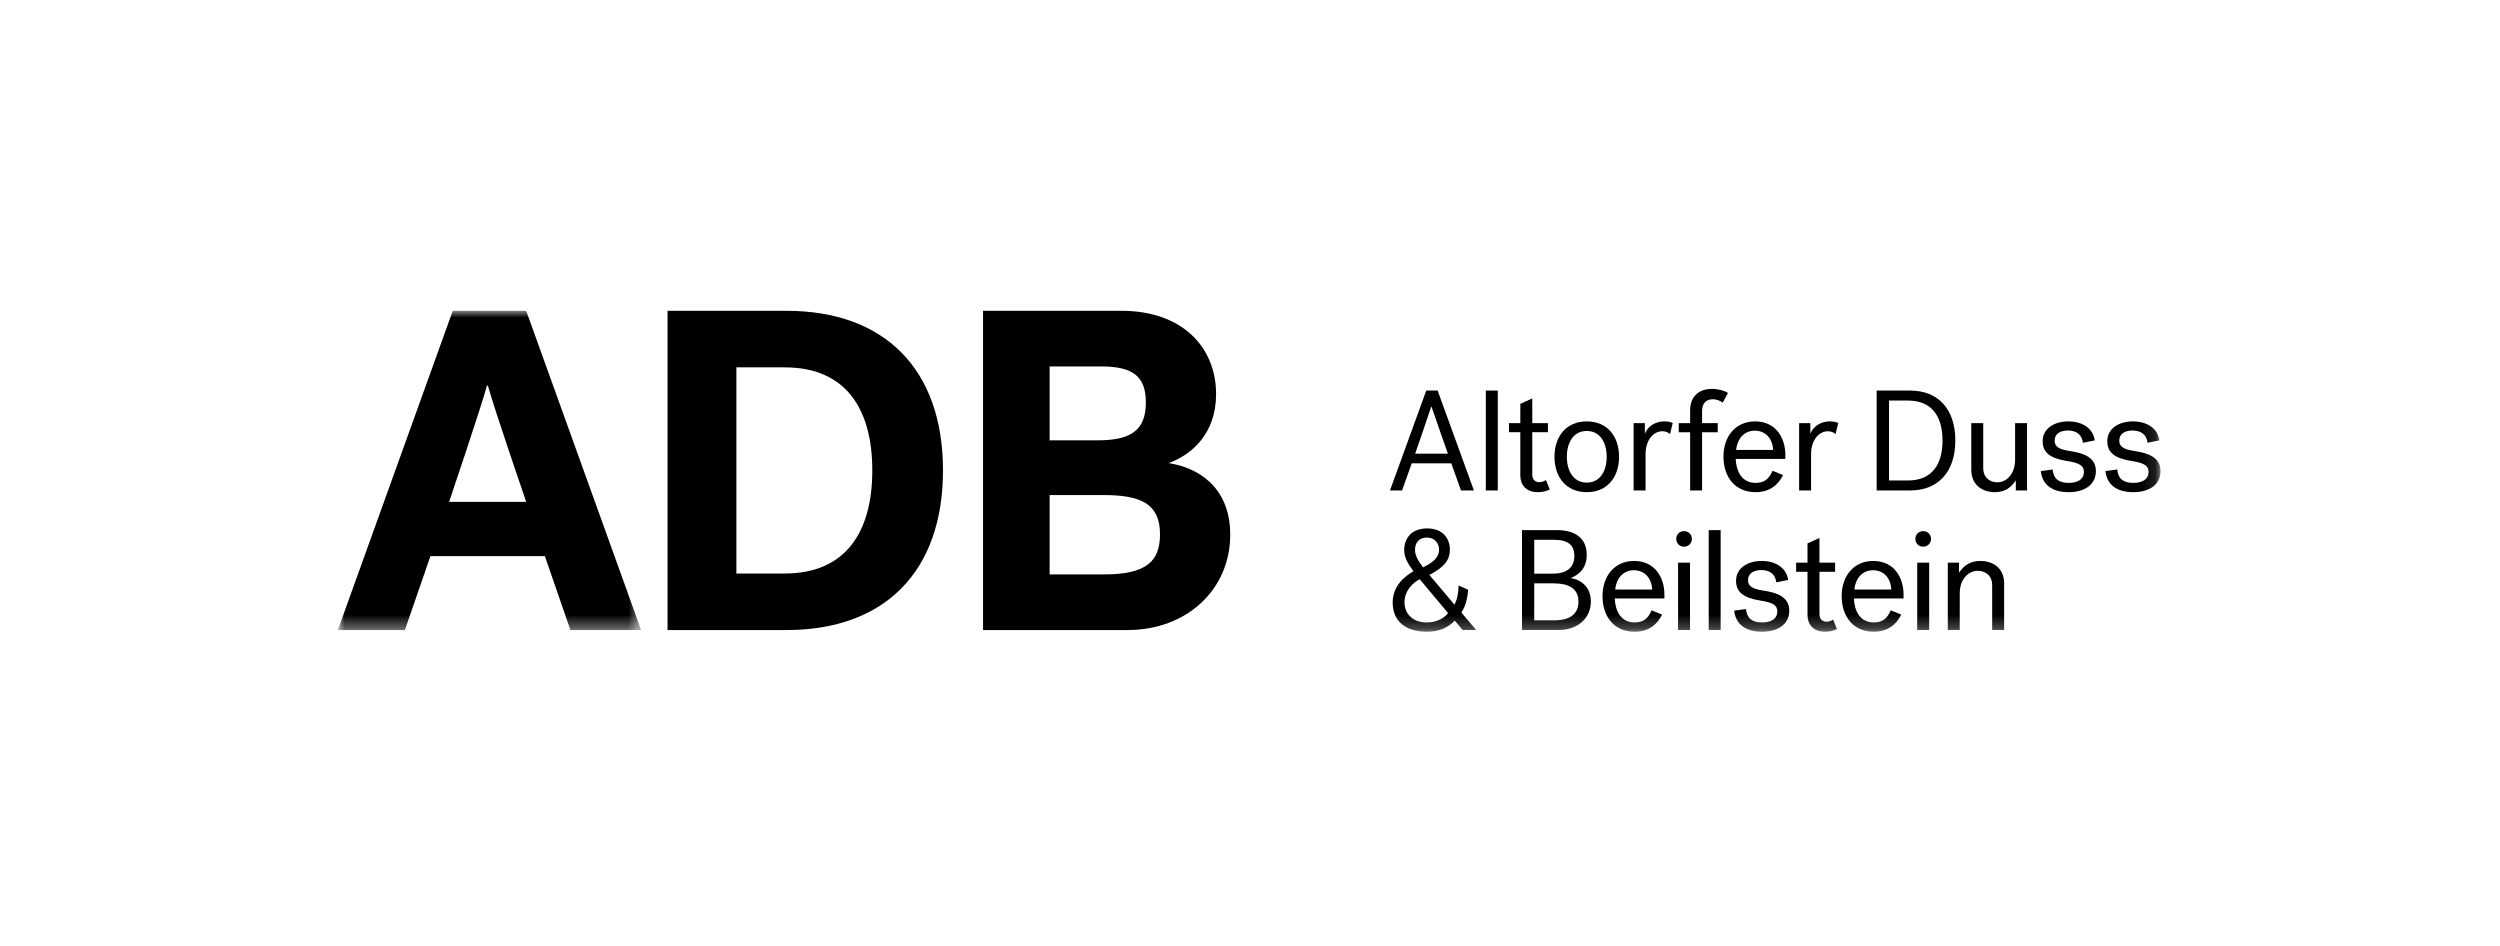 <?xml version="1.0" encoding="UTF-8"?>
<svg width="185px" height="70px" viewBox="0 0 185 70" version="1.1" xmlns="http://www.w3.org/2000/svg" xmlns:xlink="http://www.w3.org/1999/xlink">
    <title>scholtysik_adb_logo</title>
    <defs>
        <polygon id="path-1" points="0 0.002 22.442 0.002 22.442 23.625 0 23.625"></polygon>
        <polygon id="path-3" points="0 23.748 134.878 23.748 134.878 4.16666667e-05 0 4.16666667e-05"></polygon>
    </defs>
    <g id="Symbols" stroke="none" stroke-width="1" fill="none" fill-rule="evenodd">
        <g id="scholtysik_kundenlogos" transform="translate(-1249, -2028)">
            <g id="scholtysik_adb_logo" transform="translate(1249, 2028)">
                <polygon id="Rectangle-5-Copy-43" fill="#FFFFFF" points="0 0 185 0 185 70 0 70"></polygon>
                <g id="Group-34" transform="translate(25, 23)">
                    <g id="Group-3" transform="translate(0, -0.002)">
                        <mask id="mask-2" fill="white">
                            <use xlink:href="#path-1"></use>
                        </mask>
                        <g id="Clip-2"></g>
                        <path d="M8.234,14.141 C8.234,14.141 10.63,7.055 11.035,5.536 L11.103,5.536 C11.508,7.055 13.938,14.141 13.938,14.141 L8.234,14.141 Z M8.504,0.001 L-0,23.625 L4.961,23.625 L6.851,18.158 L15.321,18.158 L17.211,23.625 L22.442,23.625 L13.938,0.001 L8.504,0.001 Z" id="Fill-1" fill="#000000" mask="url(#mask-2)"></path>
                    </g>
                    <path d="M33.07,19.439 L29.493,19.439 L29.493,4.185 L33.07,4.185 C37.559,4.185 39.55,7.222 39.55,11.811 C39.55,16.401 37.559,19.439 33.07,19.439 M33.205,0 L24.398,0 L24.398,23.623 L33.205,23.623 C40.428,23.623 44.781,19.337 44.781,11.811 C44.781,4.286 40.428,0 33.205,0" id="Fill-4" fill="#000000"></path>
                    <path d="M56.722,19.506 L52.673,19.506 L52.673,13.634 L56.655,13.634 C59.422,13.634 60.84,14.275 60.84,16.536 C60.84,18.459 59.928,19.506 56.722,19.506 L56.722,19.506 Z M52.673,4.117 L56.486,4.117 C58.849,4.117 59.793,4.86 59.793,6.783 C59.793,8.875 58.646,9.584 56.216,9.584 L52.673,9.584 L52.673,4.117 Z M61.481,11.271 C63.236,10.63 64.99,9.044 64.99,6.176 C64.99,2.632 62.426,0 58.005,0 L47.746,0 L47.746,23.623 L58.443,23.623 C62.831,23.623 66.037,20.619 66.037,16.57 C66.037,12.925 63.506,11.575 61.481,11.271 L61.481,11.271 Z" id="Fill-6" fill="#000000"></path>
                    <path d="M80.911,7.096 L80.933,7.096 C81.132,7.697 82.143,10.57 82.143,10.57 L79.722,10.57 C79.722,10.57 80.722,7.697 80.911,7.096 L80.911,7.096 Z M79.469,11.288 L82.396,11.288 L83.112,13.294 L84.07,13.294 L81.385,5.902 L80.543,5.902 L77.858,13.294 L78.753,13.294 L79.469,11.288 Z" id="Fill-8" fill="#000000"></path>
                    <mask id="mask-4" fill="white">
                        <use xlink:href="#path-3"></use>
                    </mask>
                    <g id="Clip-11"></g>
                    <polygon id="Fill-10" fill="#000000" mask="url(#mask-4)" points="84.951 13.294 85.835 13.294 85.835 5.902 84.951 5.902"></polygon>
                    <path d="M88.788,13.421 C89.146,13.421 89.483,13.337 89.683,13.22 L89.399,12.524 C89.262,12.618 89.083,12.682 88.904,12.682 C88.588,12.682 88.388,12.471 88.388,12.111 L88.388,8.985 L89.546,8.985 L89.546,8.31 L88.388,8.31 L88.388,6.483 L87.504,6.884 L87.504,8.31 L86.662,8.31 L86.662,8.985 L87.504,8.985 L87.504,12.196 C87.504,12.851 87.914,13.421 88.788,13.421" id="Fill-12" fill="#000000" mask="url(#mask-4)"></path>
                    <path d="M92.421,8.891 C93.411,8.891 93.895,9.757 93.895,10.802 C93.895,11.847 93.411,12.713 92.421,12.713 C91.432,12.713 90.947,11.847 90.947,10.802 C90.947,9.757 91.432,8.891 92.421,8.891 M92.421,13.421 C93.938,13.421 94.811,12.312 94.811,10.802 C94.811,9.292 93.938,8.183 92.421,8.183 C90.905,8.183 90.031,9.292 90.031,10.802 C90.031,12.312 90.905,13.421 92.421,13.421" id="Fill-13" fill="#000000" mask="url(#mask-4)"></path>
                    <path d="M96.719,9.091 L96.719,8.31 L95.887,8.31 L95.887,13.294 L96.771,13.294 L96.771,10.601 C96.771,9.587 97.34,8.912 98.013,8.912 C98.256,8.912 98.445,8.996 98.582,9.123 L98.782,8.299 C98.603,8.214 98.372,8.183 98.172,8.183 C97.54,8.183 96.971,8.49 96.719,9.091" id="Fill-14" fill="#000000" mask="url(#mask-4)"></path>
                    <path d="M101.68,5.776 C100.891,5.776 100.07,6.187 100.07,7.37 L100.07,8.31 L99.227,8.31 L99.227,8.986 L100.07,8.986 L100.07,13.294 L100.954,13.294 L100.954,8.986 L102.112,8.986 L102.112,8.31 L100.954,8.31 L100.954,7.423 C100.954,6.873 101.228,6.546 101.743,6.546 C102.059,6.546 102.323,6.673 102.481,6.8 L102.87,6.081 C102.628,5.913 102.143,5.776 101.68,5.776" id="Fill-15" fill="#000000" mask="url(#mask-4)"></path>
                    <path d="M104.852,8.87 C105.621,8.87 106.169,9.418 106.211,10.295 L103.473,10.295 C103.558,9.482 104.063,8.87 104.852,8.87 M106.947,12.154 L106.169,11.837 C105.916,12.407 105.6,12.734 104.915,12.734 C103.905,12.734 103.484,11.9 103.441,10.96 L107.116,10.96 L107.116,10.665 C107.116,9.377 106.389,8.183 104.874,8.183 C103.431,8.183 102.536,9.292 102.536,10.791 C102.536,12.312 103.41,13.421 104.905,13.421 C105.937,13.421 106.569,12.914 106.947,12.154" id="Fill-16" fill="#000000" mask="url(#mask-4)"></path>
                    <path d="M108.966,9.091 L108.966,8.31 L108.135,8.31 L108.135,13.294 L109.019,13.294 L109.019,10.601 C109.019,9.587 109.588,8.912 110.261,8.912 C110.504,8.912 110.694,8.996 110.83,9.123 L111.03,8.299 C110.851,8.214 110.62,8.183 110.419,8.183 C109.788,8.183 109.219,8.49 108.966,9.091" id="Fill-17" fill="#000000" mask="url(#mask-4)"></path>
                    <path d="M116.199,12.555 L114.788,12.555 L114.788,6.642 L116.199,6.642 C117.968,6.642 118.747,7.835 118.747,9.598 C118.747,11.362 117.968,12.555 116.199,12.555 M116.357,5.902 L113.872,5.902 L113.872,13.294 L116.357,13.294 C118.42,13.294 119.695,11.922 119.695,9.598 C119.695,7.274 118.42,5.902 116.357,5.902" id="Fill-18" fill="#000000" mask="url(#mask-4)"></path>
                    <path d="M124.117,11.024 C124.117,12.07 123.485,12.692 122.801,12.692 C122.296,12.692 121.759,12.386 121.759,11.626 L121.759,8.31 L120.875,8.31 L120.875,11.763 C120.875,12.872 121.675,13.421 122.622,13.421 C123.359,13.421 123.822,13.083 124.17,12.545 L124.17,13.294 L125.002,13.294 L125.002,8.31 L124.117,8.31 L124.117,11.024 Z" id="Fill-19" fill="#000000" mask="url(#mask-4)"></path>
                    <path d="M128.2,10.38 C127.421,10.264 127.042,10.084 127.042,9.608 C127.042,9.102 127.463,8.859 128.021,8.859 C128.705,8.859 129.063,9.197 129.137,9.767 L130.011,9.588 C129.895,8.722 129.127,8.183 128.052,8.183 C127.042,8.183 126.157,8.69 126.157,9.651 C126.157,10.453 126.663,10.908 127.926,11.108 C128.884,11.256 129.211,11.457 129.211,11.921 C129.211,12.439 128.789,12.734 128.084,12.734 C127.326,12.734 126.958,12.418 126.894,11.742 L126.021,11.858 C126.125,12.872 126.863,13.421 128.073,13.421 C129.326,13.421 130.095,12.819 130.095,11.868 C130.095,10.865 129.242,10.538 128.2,10.38" id="Fill-20" fill="#000000" mask="url(#mask-4)"></path>
                    <path d="M132.983,10.38 C132.204,10.264 131.825,10.084 131.825,9.608 C131.825,9.102 132.245,8.859 132.803,8.859 C133.488,8.859 133.846,9.197 133.92,9.767 L134.794,9.588 C134.678,8.722 133.909,8.183 132.835,8.183 C131.825,8.183 130.94,8.69 130.94,9.651 C130.94,10.453 131.446,10.908 132.709,11.108 C133.667,11.256 133.993,11.457 133.993,11.921 C133.993,12.439 133.572,12.734 132.867,12.734 C132.109,12.734 131.74,12.418 131.677,11.742 L130.803,11.858 C130.908,12.872 131.645,13.421 132.856,13.421 C134.109,13.421 134.878,12.819 134.878,11.868 C134.878,10.865 134.025,10.538 132.983,10.38" id="Fill-21" fill="#000000" mask="url(#mask-4)"></path>
                    <path d="M80.585,23.062 C79.553,23.062 78.932,22.439 78.932,21.562 C78.932,20.739 79.532,20.126 80.058,19.862 L82.154,22.365 C81.901,22.713 81.354,23.062 80.585,23.062 M80.585,16.778 C81.175,16.778 81.491,17.201 81.491,17.676 C81.491,18.31 80.922,18.679 80.311,18.985 C79.901,18.447 79.711,18.087 79.711,17.676 C79.711,17.158 80.027,16.778 80.585,16.778 M83.649,20.643 L82.933,20.327 C82.922,20.854 82.849,21.34 82.628,21.742 L80.775,19.545 C81.88,18.964 82.291,18.447 82.291,17.676 C82.291,16.799 81.722,16.103 80.606,16.103 C79.385,16.103 78.911,16.916 78.911,17.687 C78.911,18.236 79.143,18.658 79.596,19.271 C79.016,19.609 78.058,20.316 78.058,21.573 C78.058,22.988 79.016,23.748 80.606,23.748 C81.596,23.748 82.217,23.379 82.648,22.924 L83.238,23.622 L84.239,23.622 L83.144,22.333 C83.501,21.752 83.565,21.319 83.649,20.643" id="Fill-22" fill="#000000" mask="url(#mask-4)"></path>
                    <path d="M90.018,22.903 L88.533,22.903 L88.533,20.169 L89.986,20.169 C91.06,20.169 91.808,20.538 91.808,21.52 C91.808,22.249 91.397,22.903 90.018,22.903 L90.018,22.903 Z M88.533,16.947 L90.028,16.947 C91.029,16.947 91.502,17.338 91.502,18.13 C91.502,19.006 90.934,19.45 89.912,19.45 L88.533,19.45 L88.533,16.947 Z M91.218,19.777 C91.755,19.577 92.419,19.123 92.419,18.056 C92.419,16.916 91.671,16.229 90.197,16.229 L87.628,16.229 L87.628,23.622 L90.334,23.622 C91.745,23.622 92.724,22.756 92.724,21.509 C92.724,20.432 91.998,19.893 91.218,19.777 L91.218,19.777 Z" id="Fill-23" fill="#000000" mask="url(#mask-4)"></path>
                    <path d="M94.523,20.623 C94.607,19.809 95.112,19.197 95.902,19.197 C96.671,19.197 97.218,19.746 97.26,20.623 L94.523,20.623 Z M95.923,18.51 C94.481,18.51 93.586,19.619 93.586,21.118 C93.586,22.639 94.46,23.748 95.955,23.748 C96.986,23.748 97.618,23.241 97.997,22.481 L97.218,22.164 C96.965,22.734 96.649,23.062 95.965,23.062 C94.954,23.062 94.533,22.228 94.491,21.288 L98.166,21.288 L98.166,20.992 C98.166,19.704 97.439,18.51 95.923,18.51 L95.923,18.51 Z" id="Fill-24" fill="#000000" mask="url(#mask-4)"></path>
                    <path d="M99.619,16.303 C99.282,16.303 99.04,16.557 99.04,16.884 C99.04,17.19 99.282,17.455 99.619,17.455 C99.956,17.455 100.199,17.19 100.199,16.884 C100.199,16.557 99.956,16.303 99.619,16.303" id="Fill-25" fill="#000000" mask="url(#mask-4)"></path>
                    <polygon id="Fill-26" fill="#000000" mask="url(#mask-4)" points="99.177 23.621 100.061 23.621 100.061 18.637 99.177 18.637"></polygon>
                    <polygon id="Fill-27" fill="#000000" mask="url(#mask-4)" points="101.444 23.621 102.328 23.621 102.328 16.229 101.444 16.229"></polygon>
                    <path d="M105.511,20.707 C104.731,20.591 104.353,20.411 104.353,19.936 C104.353,19.429 104.774,19.186 105.332,19.186 C106.016,19.186 106.374,19.524 106.448,20.094 L107.322,19.915 C107.206,19.049 106.437,18.51 105.363,18.51 C104.353,18.51 103.468,19.017 103.468,19.978 C103.468,20.781 103.974,21.235 105.237,21.436 C106.195,21.583 106.522,21.784 106.522,22.248 C106.522,22.766 106.1,23.061 105.395,23.061 C104.636,23.061 104.269,22.745 104.205,22.069 L103.332,22.185 C103.436,23.199 104.174,23.748 105.384,23.748 C106.637,23.748 107.406,23.146 107.406,22.196 C107.406,21.193 106.553,20.865 105.511,20.707" id="Fill-28" fill="#000000" mask="url(#mask-4)"></path>
                    <path d="M110.155,23.009 C109.84,23.009 109.64,22.798 109.64,22.439 L109.64,19.313 L110.797,19.313 L110.797,18.637 L109.64,18.637 L109.64,16.81 L108.755,17.211 L108.755,18.637 L107.913,18.637 L107.913,19.313 L108.755,19.313 L108.755,22.523 C108.755,23.178 109.166,23.748 110.04,23.748 C110.397,23.748 110.735,23.664 110.935,23.547 L110.65,22.851 C110.513,22.946 110.335,23.009 110.155,23.009" id="Fill-29" fill="#000000" mask="url(#mask-4)"></path>
                    <path d="M112.22,20.623 C112.304,19.809 112.81,19.197 113.599,19.197 C114.368,19.197 114.915,19.746 114.957,20.623 L112.22,20.623 Z M113.62,18.51 C112.178,18.51 111.283,19.619 111.283,21.118 C111.283,22.639 112.157,23.748 113.652,23.748 C114.683,23.748 115.315,23.241 115.694,22.481 L114.915,22.164 C114.663,22.734 114.347,23.062 113.662,23.062 C112.651,23.062 112.23,22.228 112.188,21.288 L115.863,21.288 L115.863,20.992 C115.863,19.704 115.136,18.51 113.62,18.51 L113.62,18.51 Z" id="Fill-30" fill="#000000" mask="url(#mask-4)"></path>
                    <path d="M117.317,16.303 C116.979,16.303 116.737,16.557 116.737,16.884 C116.737,17.19 116.979,17.455 117.317,17.455 C117.654,17.455 117.896,17.19 117.896,16.884 C117.896,16.557 117.654,16.303 117.317,16.303" id="Fill-31" fill="#000000" mask="url(#mask-4)"></path>
                    <polygon id="Fill-32" fill="#000000" mask="url(#mask-4)" points="116.874 23.621 117.759 23.621 117.759 18.637 116.874 18.637"></polygon>
                    <path d="M121.537,18.51 C120.8,18.51 120.316,18.848 119.968,19.387 L119.968,18.637 L119.136,18.637 L119.136,23.622 L120.021,23.622 L120.021,20.907 C120.021,19.862 120.653,19.239 121.358,19.239 C121.864,19.239 122.421,19.545 122.421,20.305 L122.421,23.622 L123.306,23.622 L123.306,20.168 C123.306,19.059 122.506,18.51 121.537,18.51" id="Fill-33" fill="#000000" mask="url(#mask-4)"></path>
                </g>
            </g>
        </g>
    </g>
</svg>